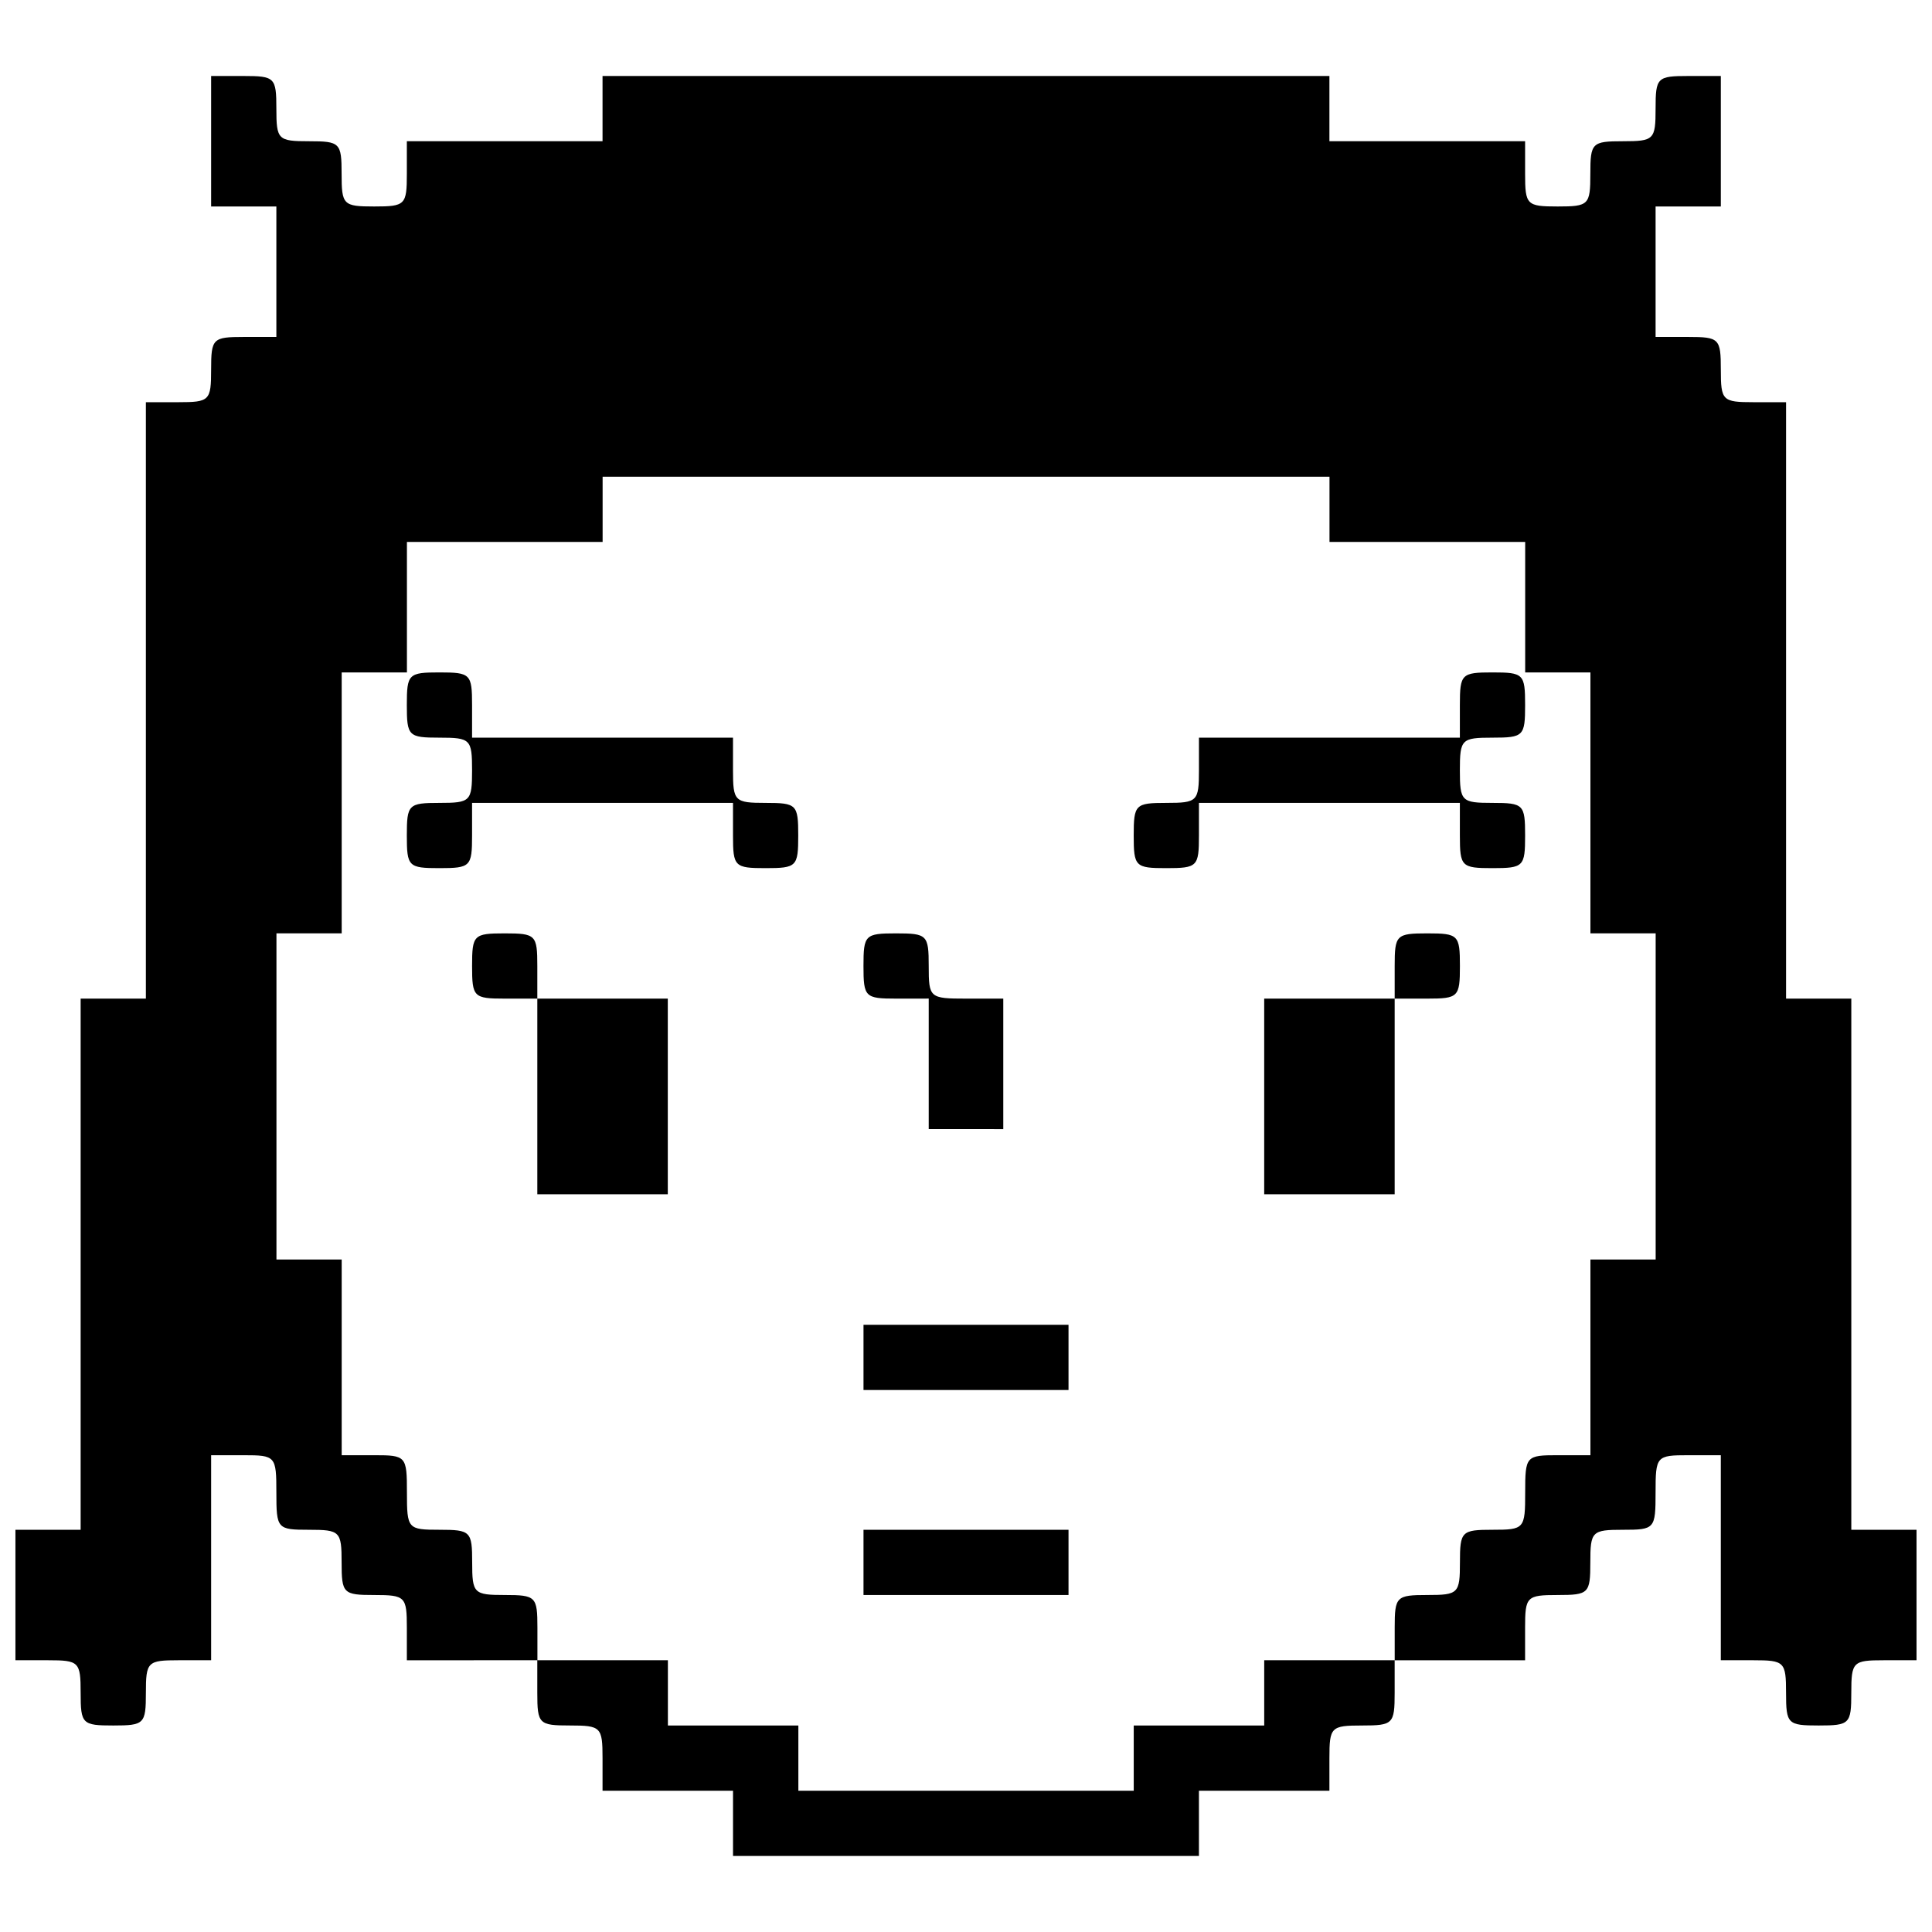 <?xml version="1.0" encoding="UTF-8"?>
<!-- Uploaded to: ICON Repo, www.iconrepo.com, Generator: ICON Repo Mixer Tools -->
<svg width="800px" height="800px" version="1.1" viewBox="144 144 512 512" xmlns="http://www.w3.org/2000/svg">
 <defs>
  <clipPath id="a">
   <path d="m148.09 164h503.81v472h-503.81z"/>
  </clipPath>
 </defs>
 <g clip-path="url(#a)">
  <path d="m400 635.85h-61.742v-17.289h-34.578v-8.645c0-8.23-0.414-8.645-8.645-8.645-8.23 0-8.645-0.41-8.645-8.645v-8.645l-17.285 0.004h-17.285v-8.645c0-8.234-0.414-8.645-8.645-8.645s-8.645-0.41-8.645-8.645c0-8.234-0.414-8.645-8.645-8.645-8.438 0-8.645-0.25-8.645-9.879 0-9.645-0.207-9.879-8.645-9.879h-8.645v54.336h-8.645c-8.23 0-8.645 0.41-8.645 8.645 0 8.23-0.414 8.645-8.645 8.645s-8.645-0.41-8.645-8.645c0-8.23-0.414-8.645-8.645-8.645h-8.645v-34.578h17.289v-140.77h17.289v-158.05h8.645c8.23 0 8.645-0.41 8.645-8.645s0.414-8.645 8.645-8.645h8.645v-34.578h-17.289v-34.578h8.645c8.23 0 8.645 0.41 8.645 8.645s0.414 8.645 8.645 8.645 8.645 0.41 8.645 8.645c0 8.23 0.414 8.645 8.645 8.645s8.645-0.41 8.645-8.645v-8.645h51.859v-17.289h192.63v17.289h51.859v8.645c0 8.23 0.414 8.645 8.645 8.645 8.23 0 8.645-0.41 8.645-8.645 0-8.23 0.414-8.645 8.645-8.645s8.645-0.414 8.645-8.645 0.414-8.645 8.645-8.645h8.645v34.578h-17.289v34.578h8.645c8.23 0 8.645 0.414 8.645 8.645s0.414 8.645 8.645 8.645h8.645v158.05h17.289v140.77h17.289v34.578h-8.648c-8.23 0-8.645 0.41-8.645 8.645 0 8.23-0.414 8.645-8.645 8.645s-8.645-0.41-8.645-8.645c0-8.23-0.414-8.645-8.645-8.645h-8.645v-54.336h-8.645c-8.438 0-8.645 0.25-8.645 9.879 0 9.645-0.207 9.879-8.645 9.879-8.23 0-8.645 0.41-8.645 8.645 0 8.23-0.414 8.645-8.645 8.645s-8.645 0.41-8.645 8.645v8.645h-34.566v8.645c0 8.23-0.414 8.645-8.645 8.645s-8.645 0.41-8.645 8.645v8.645h-34.578v17.289zm0-17.289h44.453v-17.289h34.578v-17.289h34.578v-8.645c0-8.234 0.414-8.645 8.645-8.645 8.23 0 8.645-0.41 8.645-8.645s0.414-8.645 8.645-8.645c8.438 0 8.645-0.25 8.645-9.879 0-9.645 0.207-9.879 8.645-9.879h8.645v-51.859h17.289v-86.438h-17.289v-69.148h-17.289v-34.578h-51.859v-17.289h-192.63v17.289h-51.859v34.578h-17.289v69.148h-17.289v86.438h17.289v51.859h8.645c8.438 0 8.645 0.25 8.645 9.879 0 9.645 0.207 9.879 8.645 9.879 8.23 0 8.645 0.41 8.645 8.645 0 8.23 0.414 8.645 8.645 8.645s8.645 0.41 8.645 8.645v8.645h34.578v17.289h34.574v17.289zm0-51.863h-27.164v-17.289h54.332v17.289zm0-54.332h-27.164v-17.289h54.332v17.289zm-96.316-51.863h-17.289v-51.859h-8.645c-8.23 0-8.645-0.41-8.645-8.645 0-8.23 0.414-8.645 8.645-8.645s8.645 0.41 8.645 8.645v8.645h34.578v51.859zm192.63 0h-17.289v-51.859h34.578v-8.645c0-8.23 0.414-8.645 8.645-8.645s8.645 0.41 8.645 8.645c0 8.23-0.414 8.645-8.645 8.645h-8.648v51.859zm-96.316-17.289h-9.879v-34.578l-8.645 0.008c-8.23 0-8.645-0.41-8.645-8.645 0-8.23 0.414-8.645 8.645-8.645 8.23 0 8.645 0.41 8.645 8.645 0 8.438 0.234 8.645 9.879 8.645h9.879v34.578zm-139.54-69.148c-8.23 0-8.645-0.41-8.645-8.645 0-8.23 0.414-8.645 8.645-8.645 8.23 0 8.645-0.41 8.645-8.645 0-8.234-0.414-8.645-8.645-8.645-8.23 0-8.645-0.41-8.645-8.645 0-8.23 0.414-8.645 8.645-8.645 8.23 0 8.645 0.41 8.645 8.645v8.645h69.148v8.645c0 8.23 0.414 8.645 8.645 8.645 8.23 0 8.645 0.41 8.645 8.645 0 8.23-0.414 8.645-8.645 8.645-8.23 0-8.645-0.41-8.645-8.645v-8.645h-69.148v8.645c0 8.23-0.414 8.645-8.645 8.645zm192.63 0c-8.23 0-8.645-0.41-8.645-8.645 0-8.23 0.414-8.645 8.645-8.645 8.23 0 8.645-0.41 8.645-8.645v-8.645h69.148v-8.645c0-8.23 0.414-8.645 8.645-8.645 8.23 0 8.645 0.41 8.645 8.645s-0.414 8.645-8.645 8.645c-8.23 0-8.645 0.414-8.645 8.645 0 8.23 0.414 8.645 8.645 8.645 8.23 0 8.645 0.41 8.645 8.645 0 8.23-0.414 8.645-8.645 8.645-8.23 0-8.645-0.41-8.645-8.645v-8.645h-69.148v8.645c0 8.23-0.414 8.645-8.645 8.645z"/>
 </g>
</svg>